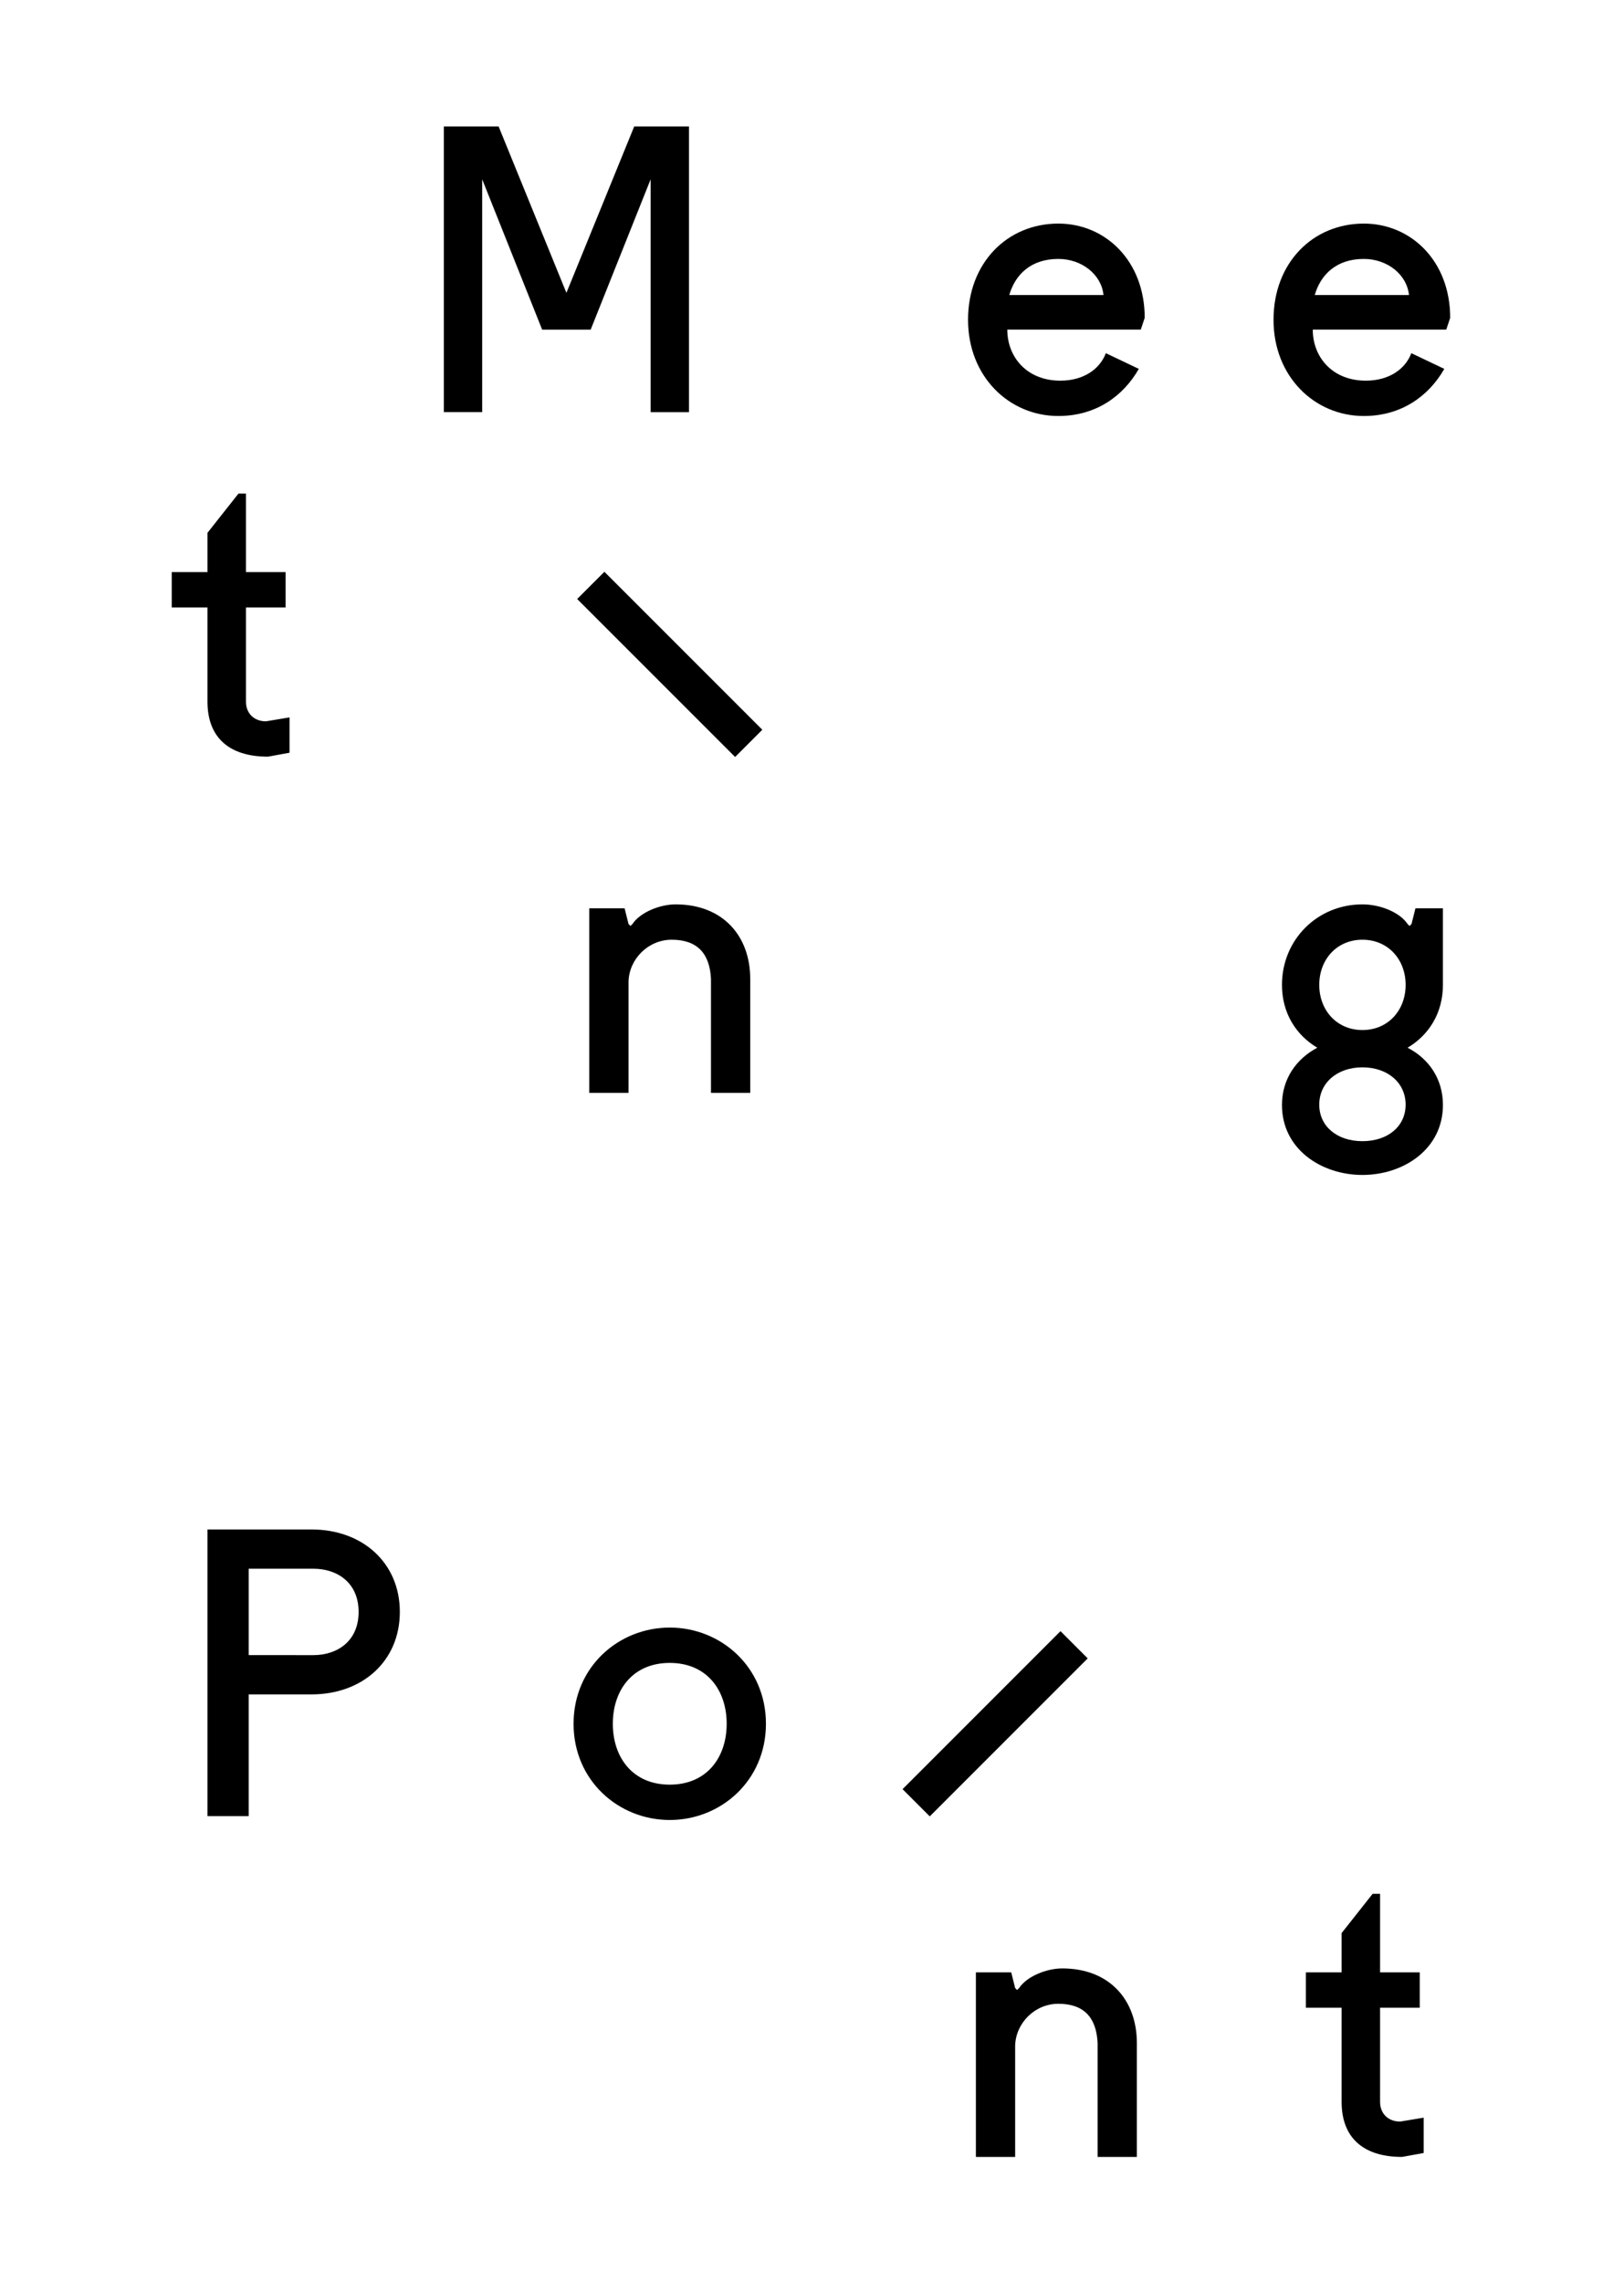 <?xml version="1.0" encoding="utf-8"?>
<!-- Generator: Adobe Illustrator 16.0.0, SVG Export Plug-In . SVG Version: 6.00 Build 0)  -->
<!DOCTYPE svg PUBLIC "-//W3C//DTD SVG 1.1//EN" "http://www.w3.org/Graphics/SVG/1.1/DTD/svg11.dtd">
<svg version="1.1" xmlns="http://www.w3.org/2000/svg" xmlns:xlink="http://www.w3.org/1999/xlink" x="0px" y="0px"
	 width="595.28px" height="836.22px" viewBox="0 0 595.28 836.22" enable-background="new 0 0 595.28 836.22" xml:space="preserve">
<g id="Ebene_1" display="none">
	<polyline display="inline" fill="none" stroke="#000000" stroke-width="0.5" points="247.916,319.296 221.18,449.422 
		167.451,482.732 	"/>
	<polygon display="inline" fill="none" stroke="#000000" stroke-width="0.5" points="350.769,56.763 250.827,-14.625 
		77.734,415.986 303.138,468.523 334.774,255.55 	"/>
	<polyline display="inline" fill="none" stroke="#000000" stroke-width="0.5" points="109.73,62.968 367.927,121.06 
		369.798,105.282 365.843,138.612 	"/>
	<line display="inline" fill="none" stroke="#000000" stroke-width="0.5" x1="100.057" y1="421.189" x2="274.107" y2="153.907"/>
	<polyline display="inline" fill="none" stroke="#000000" stroke-width="0.5" points="300.874,152.569 296.11,104.901 
		348.618,83.499 	"/>
	<polyline display="inline" fill="none" stroke="#000000" stroke-width="0.5" points="281.783,7.491 232.207,90.524 
		246.012,155.269 	"/>
	<polyline display="inline" fill="none" stroke="#000000" stroke-width="0.5" points="169.816,187.195 291.668,221.472 
		336.501,234.083 	"/>
	<line display="inline" fill="none" stroke="#000000" stroke-width="0.5" x1="231.934" y1="219.149" x2="333.567" y2="263.673"/>
	<polyline display="inline" fill="none" stroke="#000000" stroke-width="0.5" stroke-miterlimit="1" points="216.905,241.781 
		330.632,283.434 301.688,298.539 198.862,269.454 62.009,210.469 	"/>
	<polyline display="inline" fill="none" stroke="#000000" stroke-width="0.5" points="275.872,324.973 250.477,456.25 
		165.003,549.173 	"/>
	<line display="inline" fill="none" stroke="#000000" stroke-width="0.5" x1="317.591" y1="371.223" x2="268.766" y2="361.705"/>
	<polyline display="inline" fill="none" stroke="#000000" stroke-width="0.5" points="310.624,414.657 139.875,359.796 
		63.252,314.63 	"/>
	<line display="inline" fill="none" stroke="#000000" stroke-width="0.5" x1="138.729" y1="509.461" x2="180.616" y2="372.886"/>
	<line display="inline" fill="none" stroke="#000000" stroke-width="0.5" x1="122.038" y1="387.434" x2="256.917" y2="422.957"/>
	<polyline display="inline" fill="none" stroke="#000000" stroke-width="0.5" points="132.853,278.867 176.03,304.698 
		323.054,334.554 455.165,310.249 	"/>
	<polyline display="inline" fill="none" stroke="#000000" stroke-width="0.5" points="349.262,751.754 219.333,784.646 
		182.805,577.008 77.734,415.986 32.946,498.959 -1.908,488.064 	"/>
	<line display="inline" fill="none" stroke="#000000" stroke-width="0.5" x1="197.043" y1="514.342" x2="152.271" y2="466.523"/>
	<line display="inline" fill="none" stroke="#000000" stroke-width="0.5" x1="309.798" y1="331.973" x2="301.688" y2="298.539"/>
	<path display="inline" fill="none" stroke="#000000" stroke-width="0.5" d="M231.617,201.577"/>
	<polyline display="inline" fill="none" stroke="#000000" stroke-width="0.5" points="332.04,273.946 407.444,270.12 
		400.394,198.538 340.985,178.356 	"/>
	<polyline display="inline" fill="none" stroke="#000000" stroke-width="0.5" points="350.108,117.051 363.519,271.204 
		369.485,325.433 330.632,624.719 	"/>
	<line display="inline" fill="none" stroke="#000000" stroke-width="0.5" x1="102.138" y1="-88.872" x2="250.827" y2="-14.625"/>
	<polyline display="inline" fill="none" stroke="#000000" stroke-width="0.5" points="152.271,-63.838 32.945,298.539 
		-71.996,278.867 	"/>
	<polyline display="inline" fill="none" stroke="#000000" stroke-width="0.5" points="-231.444,254.504 -1.908,488.064 
		197.043,-41.481 	"/>
	<polyline display="inline" fill="none" stroke="#000000" stroke-width="0.5" points="-83.549,691.936 210.886,734.875 
		321.646,722.297 472.84,883.57 	"/>
	<polyline display="inline" fill="none" stroke="#000000" stroke-width="0.5" points="32.946,498.959 62.009,533.125 
		-31.32,678.014 -122.434,605.531 	"/>
	<polyline display="inline" fill="none" stroke="#000000" stroke-width="0.5" points="188.912,612.994 -2.34,627.744 
		-69.438,587.947 -112.263,556.197 	"/>
	<line display="inline" fill="none" stroke="#000000" stroke-width="0.5" x1="139.828" y1="430.459" x2="62.009" y2="533.125"/>
	<polyline display="inline" fill="none" stroke="#000000" stroke-width="0.5" points="-75.694,343.87 21.397,421.189 
		77.734,415.986 	"/>
	<polyline display="inline" fill="none" stroke="#000000" stroke-width="0.5" points="96.548,369.185 50.925,347.44 
		-96.338,321.638 -218.894,215.672 	"/>
	<polyline display="inline" fill="none" stroke="#000000" stroke-width="0.5" points="137.424,267.495 -215.098,187.195 
		-200.999,62.968 181.68,158.384 343.222,150.56 	"/>
	<line display="inline" fill="none" stroke="#000000" stroke-width="0.5" x1="110.462" y1="63.133" x2="-198.287" y2="5.776"/>
	<line display="inline" fill="none" stroke="#000000" stroke-width="0.5" x1="181.483" y1="-0.066" x2="-100.676" y2="-31.932"/>
	<line display="inline" fill="none" stroke="#000000" stroke-width="0.5" x1="48.994" y1="-80.737" x2="-20.184" y2="231.595"/>
	<line display="inline" fill="none" stroke="#000000" stroke-width="0.5" x1="69.609" y1="187.195" x2="-207.887" y2="123.66"/>
	<polyline display="inline" fill="none" stroke="#000000" stroke-width="0.5" points="-103.732,89.783 -47.656,227.899 
		-75.694,346.435 -112.263,384.071 	"/>
	<line display="inline" fill="none" stroke="#000000" stroke-width="0.5" x1="-112.263" y1="24.32" x2="-173.982" y2="257.067"/>
	<line display="inline" fill="none" stroke="#000000" stroke-width="0.5" x1="71.657" y1="-10.062" x2="-25.461" y2="383.875"/>
	<line display="inline" fill="none" stroke="#000000" stroke-width="0.5" x1="187.082" y1="-15.242" x2="47.176" y2="-72.525"/>
	<line display="inline" fill="none" stroke="#000000" stroke-width="0.5" x1="350.769" y1="56.763" x2="432.39" y2="-80.737"/>
	<line display="inline" fill="none" stroke="#000000" stroke-width="0.5" x1="32.461" y1="708.854" x2="39.147" y2="885.104"/>
	<line display="inline" fill="none" stroke="#000000" stroke-width="0.5" x1="65.128" y1="713.605" x2="71.525" y2="885.104"/>
	<line display="inline" fill="none" stroke="#000000" stroke-width="0.5" x1="3.958" y1="704.697" x2="10.643" y2="878.607"/>
	<line display="inline" fill="none" stroke="#000000" stroke-width="0.5" x1="-45.909" y1="697.425" x2="-144.266" y2="868.82"/>
	<line display="inline" fill="none" stroke="#000000" stroke-width="0.5" x1="-69.434" y1="788.998" x2="35.804" y2="804.846"/>
	<line display="inline" fill="none" stroke="#000000" stroke-width="0.5" x1="34.423" y1="758.477" x2="6.057" y2="755.656"/>
	<line display="inline" fill="none" stroke="#000000" stroke-width="0.5" x1="133.218" y1="723.548" x2="130.133" y2="864.633"/>
	<line display="inline" fill="none" stroke="#000000" stroke-width="0.5" x1="219.333" y1="784.646" x2="235.397" y2="864.633"/>
	<line display="inline" fill="none" stroke="#000000" stroke-width="0.5" x1="130.775" y1="837.82" x2="227.364" y2="827.203"/>
	<polyline display="inline" fill="none" stroke="#000000" stroke-width="0.5" points="133.371,772.162 201.117,778.264 
		199.132,733.161 	"/>
	<line display="inline" fill="none" stroke="#000000" stroke-width="0.5" x1="201.117" y1="766.062" x2="216.179" y2="766.062"/>
	<polyline display="inline" fill="none" stroke="#000000" stroke-width="0.5" points="224.093,808.352 253.743,798.598 
		248.418,777.299 	"/>
	<line display="inline" fill="none" stroke="#000000" stroke-width="0.5" x1="266.877" y1="772.635" x2="317.188" y2="873.836"/>
	<polyline display="inline" fill="none" stroke="#000000" stroke-width="0.5" points="253.743,798.598 259.655,822.227 
		286.26,814.188 	"/>
	<line display="inline" fill="none" stroke="#000000" stroke-width="0.5" x1="284.894" y1="726.471" x2="380.76" y2="866.67"/>
	<polyline display="inline" fill="none" stroke="#000000" stroke-width="0.5" points="51.672,549.173 90.372,605.531 
		185.572,593.318 266.375,582.667 	"/>
	<line display="inline" fill="none" stroke="#000000" stroke-width="0.5" x1="111.84" y1="618.939" x2="90.372" y2="605.531"/>
	<line display="inline" fill="none" stroke="#000000" stroke-width="0.5" x1="54.018" y1="623.398" x2="63.241" y2="566.02"/>
	<polyline display="inline" fill="none" stroke="#000000" stroke-width="0.5" points="28.413,585.281 -9.508,556.197 
		-19.939,571.619 -6.375,584.85 -22.517,615.777 	"/>
	<line display="inline" fill="none" stroke="#000000" stroke-width="0.5" x1="330.632" y1="42.379" x2="281.213" y2="101.55"/>
	<polyline display="inline" fill="none" stroke="#000000" stroke-width="0.5" points="54.018,623.398 35.305,647.633 54.7,733.588 
		65.802,736.428 	"/>
	<polyline display="inline" fill="none" stroke="#000000" stroke-width="0.5" points="194.617,647.246 130.84,668.549 
		130.84,624.572 48.785,630.377 	"/>
	<polyline display="inline" fill="none" stroke="#000000" stroke-width="0.5" points="44.109,636.359 44.109,667.656 
		130.84,668.549 	"/>
	<line display="inline" fill="none" stroke="#000000" stroke-width="0.5" x1="99.855" y1="626.719" x2="99.855" y2="668.229"/>
	<line display="inline" fill="none" stroke="#000000" stroke-width="0.5" x1="275.469" y1="654.982" x2="250.477" y2="456.25"/>
	<polyline display="inline" fill="none" stroke="#000000" stroke-width="0.5" points="130.84,668.549 133.499,703.99 
		202.978,695.873 478.546,542.273 455.165,490.432 343.675,524.248 	"/>
	<polyline display="inline" fill="none" stroke="#000000" stroke-width="0.5" points="478.546,542.273 509.665,633.531 
		436.015,725.541 	"/>
	<line display="inline" fill="none" stroke="#000000" stroke-width="0.5" x1="90.318" y1="668.131" x2="132.142" y2="685.867"/>
	<polyline display="inline" fill="none" stroke="#000000" stroke-width="0.5" stroke-miterlimit="10" points="274.107,153.907 
		266.432,132.412 253.158,95.238 	"/>
	<polyline display="inline" fill="none" stroke="#000000" stroke-width="0.5" stroke-miterlimit="10" points="267.158,134.446 
		298.948,133.296 313.249,136.38 343.222,142.843 	"/>
	<line display="inline" fill="none" stroke="#000000" stroke-width="0.5" x1="268.827" y1="162.015" x2="178.902" y2="164.306"/>
	<polyline display="inline" fill="none" stroke="#000000" stroke-width="0.5" points="234.184,316.507 275.036,191.869 
		256.982,180.205 	"/>
	<line display="inline" fill="none" stroke="#000000" stroke-width="0.5" x1="283.768" y1="242.18" x2="291.668" y2="221.472"/>
	<line display="inline" fill="none" stroke="#000000" stroke-width="0.5" x1="224.02" y1="435.6" x2="165.982" y2="420.6"/>
	<polyline display="inline" fill="none" stroke="#000000" stroke-width="0.5" points="303.138,468.523 280.143,606.102 
		332.237,611.654 	"/>
	<line display="inline" fill="none" stroke="#000000" stroke-width="0.5" x1="351.433" y1="472.389" x2="303.851" y2="463.727"/>
	<polyline display="inline" fill="none" stroke="#000000" stroke-width="0.5" points="340.179,551.183 448.338,748.172 
		399.514,805.355 	"/>
	<line display="inline" fill="none" stroke="#000000" stroke-width="0.5" x1="429.315" y1="770.451" x2="330.632" y2="624.719"/>
</g>
<g id="mp">
	<path d="M279.433,267.424l-9.973,9.974l-57.895-57.895l9.973-9.972L279.433,267.424z M146.559,590.697
		c0,17.989-13.671,30.222-32.379,30.222H91.157v44.611H76.049V560.479h38.131C132.887,560.479,146.559,572.71,146.559,590.697z
		 M131.448,590.697c0-10.791-7.914-15.83-16.547-15.83H91.157v31.66H114.9C123.534,606.527,131.448,601.491,131.448,590.697z
		 M238.495,65.701v85.333h14.055V46.339h-20.078l-24.853,60.977l-24.852-60.977H162.69v104.695h14.055V65.701l21.982,55.098h17.784
		L238.495,65.701z M275,400.488v-41.732c0-15.83-10.075-27.343-27.343-27.343c-5.757,0-12.952,2.879-15.83,7.195l-0.72,0.72
		l-0.719-0.72l-1.439-5.756h-12.951v67.636h14.391v-40.869c0.288-8.346,7.339-15.254,15.828-15.254
		c9.499,0,13.96,5.181,14.393,14.391v41.732H275z M389.375,721.338c-5.758,0-12.953,2.879-15.83,7.195l-0.72,0.72l-0.721-0.72
		l-1.438-5.755h-12.951v67.636h14.39v-40.869c0.288-8.348,7.341-15.255,15.829-15.255c9.499,0,13.961,5.181,14.393,14.391v41.733
		h14.392v-41.733C416.718,732.851,406.643,721.338,389.375,721.338z M505.873,770.267v-34.537h14.535v-12.953h-14.535v-28.781
		h-2.733l-11.368,14.392v14.39h-13.097v12.953h13.097v34.537c0,12.951,7.77,20.146,22.162,20.146l7.914-1.439v-12.951l-8.633,1.439
		C508.897,777.462,505.873,774.583,505.873,770.267z M518.834,332.853h10.072v28.061c0,10.361-5.18,18.42-12.951,23.026
		c7.771,4.028,12.951,11.368,12.951,21.009c0,16.118-14.39,25.616-29.501,25.616c-15.11,0-29.5-9.498-29.5-25.616
		c0-9.642,5.324-16.981,12.951-21.009c-7.771-4.605-12.951-12.665-12.951-23.026c0-16.549,12.951-29.5,29.5-29.5
		c6.477,0,13.671,2.879,16.55,7.195l0.719,0.72l0.722-0.72L518.834,332.853z M515.236,404.806c0-7.915-6.478-13.671-15.831-13.671
		c-9.353,0-15.83,5.757-15.83,13.671c0,7.915,6.478,13.383,15.83,13.383C508.759,418.188,515.236,412.721,515.236,404.806z
		 M515.236,360.914c0-9.354-6.478-16.549-15.831-16.549c-9.353,0-15.83,7.195-15.83,16.549s6.478,16.55,15.83,16.55
		C508.759,377.464,515.236,370.268,515.236,360.914z M76.049,257.137c0,12.951,7.771,20.147,22.161,20.147l7.914-1.439v-12.953
		l-8.633,1.439c-4.318,0-7.339-2.877-7.339-7.194v-34.539h14.533v-12.95H90.151v-28.781h-2.735l-11.367,14.389v14.392H62.952v12.95
		h13.097V257.137z M280.756,631.688c0,20.866-16.551,35.256-35.258,35.256c-18.708,0-35.257-14.39-35.257-35.256
		s16.549-35.258,35.257-35.258C264.206,596.43,280.756,610.821,280.756,631.688z M266.364,631.688
		c0-12.232-7.195-22.307-20.866-22.307c-13.672,0-20.866,10.074-20.866,22.307c0,12.231,7.194,22.305,20.866,22.305
		C259.169,653.992,266.364,643.919,266.364,631.688z M419.595,116.473l-1.438,4.317h-48.931c0,10.073,7.196,18.708,19.43,18.708
		c8.633,0,14.533-4.317,16.693-10.073l12.086,5.755c-5.755,10.073-15.83,17.269-29.5,17.269c-17.987,0-33.099-14.391-33.099-35.257
		s14.39-35.257,33.099-35.257C405.203,81.936,419.595,95.607,419.595,116.473z M404.484,108.126
		c-0.72-7.482-7.914-13.239-16.55-13.239c-10.072,0-15.828,5.757-17.987,13.239H404.484z M530.129,120.791h-48.93
		c0,10.073,7.196,18.708,19.429,18.708c8.634,0,14.534-4.317,16.694-10.073l12.086,5.755c-5.755,10.073-15.83,17.269-29.5,17.269
		c-17.987,0-33.099-14.391-33.099-35.257s14.39-35.257,33.099-35.257c17.269,0,31.66,13.672,31.66,34.538L530.129,120.791z
		 M516.458,108.126c-0.72-7.482-7.915-13.239-16.55-13.239c-10.072,0-15.829,5.757-17.987,13.239H516.458z M388.727,597.754
		l-57.895,57.895l9.975,9.973l57.893-57.895L388.727,597.754z"/>
</g>
<g id="Ebene_2" display="none">
	
		<rect x="262.771" y="764.605" display="inline" fill="none" stroke="#000000" stroke-width="0.45" stroke-miterlimit="10" width="1.062" height="2.355"/>
	
		<rect x="262.771" y="758.445" display="inline" fill="none" stroke="#000000" stroke-width="0.45" stroke-miterlimit="10" width="1.062" height="4.516"/>
	
		<rect x="244.683" y="756.332" display="inline" fill="none" stroke="#000000" stroke-width="0.5" stroke-miterlimit="6" width="21.273" height="10.629"/>
	<path display="inline" fill="none" stroke="#000000" stroke-width="0.5" stroke-miterlimit="10" d="M261.718,756.115"/>
	<g display="inline">
		
			<line fill="none" stroke="#000000" stroke-width="0.5" stroke-miterlimit="10" x1="250.737" y1="758.191" x2="250.737" y2="760.322"/>
		
			<line fill="none" stroke="#000000" stroke-width="0.5" stroke-miterlimit="10" x1="251.745" y1="758.191" x2="251.745" y2="760.322"/>
	</g>
	<g display="inline">
		
			<line fill="none" stroke="#000000" stroke-width="0.5" stroke-miterlimit="10" x1="246.82" y1="758.189" x2="246.82" y2="760.32"/>
		
			<line fill="none" stroke="#000000" stroke-width="0.5" stroke-miterlimit="10" x1="247.828" y1="758.189" x2="247.828" y2="760.32"/>
	</g>
	<g display="inline">
		
			<line fill="none" stroke="#000000" stroke-width="0.5" stroke-miterlimit="10" x1="258.571" y1="758.191" x2="258.571" y2="760.322"/>
		
			<line fill="none" stroke="#000000" stroke-width="0.5" stroke-miterlimit="10" x1="259.579" y1="758.191" x2="259.579" y2="760.322"/>
	</g>
	<g display="inline">
		
			<line fill="none" stroke="#000000" stroke-width="0.5" stroke-miterlimit="10" x1="254.654" y1="758.193" x2="254.654" y2="760.324"/>
		
			<line fill="none" stroke="#000000" stroke-width="0.5" stroke-miterlimit="10" x1="255.662" y1="758.193" x2="255.662" y2="760.324"/>
	</g>
	<g display="inline">
		
			<line fill="none" stroke="#000000" stroke-width="0.5" stroke-miterlimit="10" x1="250.737" y1="762.713" x2="250.737" y2="764.844"/>
		
			<line fill="none" stroke="#000000" stroke-width="0.5" stroke-miterlimit="10" x1="251.745" y1="762.713" x2="251.745" y2="764.844"/>
	</g>
	<g display="inline">
		
			<line fill="none" stroke="#000000" stroke-width="0.5" stroke-miterlimit="10" x1="246.82" y1="762.711" x2="246.82" y2="764.842"/>
		
			<line fill="none" stroke="#000000" stroke-width="0.5" stroke-miterlimit="10" x1="247.828" y1="762.711" x2="247.828" y2="764.842"/>
	</g>
	<g display="inline">
		
			<line fill="none" stroke="#000000" stroke-width="0.5" stroke-miterlimit="10" x1="258.571" y1="762.715" x2="258.571" y2="764.846"/>
		
			<line fill="none" stroke="#000000" stroke-width="0.5" stroke-miterlimit="10" x1="259.579" y1="762.715" x2="259.579" y2="764.846"/>
	</g>
	<g display="inline">
		
			<line fill="none" stroke="#000000" stroke-width="0.5" stroke-miterlimit="10" x1="254.654" y1="762.715" x2="254.654" y2="764.846"/>
		
			<line fill="none" stroke="#000000" stroke-width="0.5" stroke-miterlimit="10" x1="255.662" y1="762.715" x2="255.662" y2="764.846"/>
	</g>
	<g display="inline">
		<polyline fill="none" stroke="#000000" stroke-width="0.5" stroke-miterlimit="6" points="198.985,626.361 198.985,615.723 
			196.859,615.723 		"/>
		<polyline fill="none" stroke="#000000" stroke-width="0.5" stroke-miterlimit="6" points="211.738,626.361 211.738,615.723 
			213.864,615.723 		"/>
		
			<line fill="none" stroke="#000000" stroke-width="0.5" stroke-miterlimit="10" x1="197.105" y1="617.859" x2="197.105" y2="619.986"/>
		
			<line fill="none" stroke="#000000" stroke-width="0.5" stroke-miterlimit="10" x1="197.105" y1="622.111" x2="197.105" y2="624.238"/>
		
			<line fill="none" stroke="#000000" stroke-width="0.5" stroke-miterlimit="10" x1="213.613" y1="617.859" x2="213.613" y2="619.986"/>
		
			<line fill="none" stroke="#000000" stroke-width="0.5" stroke-miterlimit="10" x1="213.613" y1="622.111" x2="213.613" y2="624.238"/>
		<polyline fill="none" stroke="#000000" stroke-width="0.5" points="202.178,626.361 202.178,623.193 208.556,623.193 
			208.556,626.361 		"/>
		
			<line fill="none" stroke="#000000" stroke-width="0.5" stroke-miterlimit="10" x1="196.859" y1="626.361" x2="213.867" y2="626.361"/>
	</g>
	
		<circle display="inline" fill="none" stroke="#000000" stroke-width="0.427" stroke-miterlimit="10" cx="245.163" cy="400.409" r="0.677"/>
	<path display="inline" fill="none" stroke="#000000" stroke-width="0.45" stroke-miterlimit="10" d="M245.163,403.599
		c0,0-0.677,0.403-0.677,1.177v4.144h1.354v-4.144C245.84,404.002,245.163,403.599,245.163,403.599z"/>
	<path display="inline" fill="none" stroke="#000000" stroke-width="0.45" stroke-miterlimit="10" d="M245.163,413.362
		c-0.374,0-0.677,0.304-0.677,0.677v1.249h1.354v-1.249C245.84,413.666,245.537,413.362,245.163,413.362z"/>
	<polyline display="inline" fill="none" stroke="#010202" stroke-width="0.5" points="240.912,415.29 236.665,415.29 
		236.665,406.768 240.912,404.659 	"/>
	<polyline display="inline" fill="none" stroke="#010202" stroke-width="0.5" points="249.414,415.29 253.661,415.29 
		253.661,406.768 249.414,404.659 	"/>
	
		<line display="inline" fill="none" stroke="#010202" stroke-width="0.5" stroke-miterlimit="10" x1="239.849" y1="415.288" x2="239.849" y2="413.163"/>
	
		<line display="inline" fill="none" stroke="#010202" stroke-width="0.5" stroke-miterlimit="10" x1="250.477" y1="415.288" x2="250.477" y2="413.163"/>
	
		<line display="inline" fill="none" stroke="#000000" stroke-width="0.5" stroke-miterlimit="10" x1="245.163" y1="395.66" x2="245.163" y2="396.158"/>
	<polygon display="inline" fill="none" stroke="#000000" stroke-width="0.5" points="240.912,402.539 245.163,396.158 
		249.414,402.552 249.414,415.29 240.912,415.29 	"/>
	<rect x="197.389" y="418.37" display="inline" fill="none" stroke="#000000" stroke-width="0.5" width="10.641" height="6.37"/>
	<line display="inline" fill="none" stroke="#000000" stroke-width="0.5" x1="197.389" y1="420.486" x2="208.029" y2="420.486"/>
	<line display="inline" fill="none" stroke="#000000" stroke-width="0.5" x1="197.389" y1="419.426" x2="208.029" y2="419.426"/>
	<polyline display="inline" fill="none" stroke="#000000" stroke-width="0.5" stroke-miterlimit="10" points="193.151,414.109 
		208.029,416.24 208.029,418.37 	"/>
	
		<line display="inline" fill="none" stroke="#000000" stroke-width="0.416" stroke-miterlimit="10" x1="200.938" y1="424.74" x2="200.936" y2="418.37"/>
	
		<line display="inline" fill="none" stroke="#000000" stroke-width="0.416" stroke-miterlimit="10" x1="204.484" y1="424.74" x2="204.482" y2="418.37"/>
	<polyline display="inline" fill="none" stroke="#000000" stroke-width="0.5" points="90.737,408.079 90.737,401.685 
		96.407,401.685 96.407,408.079 	"/>
	
		<line display="inline" fill="none" stroke="#000000" stroke-width="0.5" stroke-miterlimit="10" x1="89.316" y1="407.347" x2="89.316" y2="407.845"/>
	
		<line display="inline" fill="none" stroke="#000000" stroke-width="0.5" stroke-miterlimit="10" x1="91.444" y1="407.347" x2="91.444" y2="407.845"/>
	
		<line display="inline" fill="none" stroke="#000000" stroke-width="0.5" stroke-miterlimit="10" x1="93.572" y1="407.347" x2="93.572" y2="407.845"/>
	
		<line display="inline" fill="none" stroke="#000000" stroke-width="0.5" stroke-miterlimit="10" x1="95.7" y1="407.347" x2="95.7" y2="407.845"/>
	
		<line display="inline" fill="none" stroke="#000000" stroke-width="0.5" stroke-miterlimit="10" x1="97.828" y1="407.347" x2="97.828" y2="407.845"/>
	<rect x="89.316" y="408.079" display="inline" fill="none" stroke="#000000" stroke-width="0.5" width="8.512" height="6.37"/>
	<path display="inline" fill="none" stroke="#000000" stroke-width="0.5" d="M89.333,408.079"/>
	<path display="inline" fill="none" stroke="#000000" stroke-width="0.5" d="M97.818,408.079"/>
	<line display="inline" fill="#FFFFFF" stroke="#000000" stroke-width="0.5" x1="90.738" y1="402.676" x2="96.408" y2="402.676"/>
	<line display="inline" fill="#FFFFFF" stroke="#000000" stroke-width="0.5" x1="92.277" y1="398.505" x2="94.855" y2="398.505"/>
	<g display="inline">
		<polygon fill="none" stroke="#000000" stroke-width="0.5" stroke-miterlimit="5" points="95.695,399.56 91.445,399.56 
			89.321,401.685 97.824,401.685 		"/>
	</g>
	<polyline display="inline" fill="none" stroke="#010202" stroke-width="0.5" points="94.249,399.566 94.249,398.082 
		93.572,397.444 92.896,398.082 92.896,399.566 	"/>
	
		<circle display="inline" fill="none" stroke="#000000" stroke-width="0.427" stroke-miterlimit="10" cx="93.572" cy="404.882" r="0.677"/>
	<path display="inline" fill="none" stroke="#000000" stroke-width="0.45" stroke-miterlimit="10" d="M93.572,410.353
		c-0.373,0-0.677,0.304-0.677,0.678v3.419h1.354v-3.419C94.249,410.656,93.945,410.353,93.572,410.353z"/>
	<path display="inline" fill="none" stroke="#000000" stroke-width="0.45" stroke-miterlimit="10" d="M351.192,293.021
		c-0.373,0-0.676,0.304-0.676,0.677v1.249h1.352v-1.249C351.868,293.325,351.565,293.021,351.192,293.021z"/>
	
		<line display="inline" fill="none" stroke="#000000" stroke-width="0.5" stroke-miterlimit="10" x1="340.562" y1="291.63" x2="359.688" y2="291.63"/>
	<rect x="340.558" y="294.947" display="inline" fill="none" stroke="#000000" stroke-width="0.5" width="20.279" height="3.06"/>
	
		<line display="inline" fill="none" stroke="#000000" stroke-width="0.5" stroke-miterlimit="10" x1="349.069" y1="290.339" x2="349.069" y2="290.838"/>
	
		<line display="inline" fill="none" stroke="#000000" stroke-width="0.5" stroke-miterlimit="10" x1="344.819" y1="290.339" x2="344.819" y2="290.838"/>
	
		<line display="inline" fill="none" stroke="#000000" stroke-width="0.5" stroke-miterlimit="10" x1="346.944" y1="290.339" x2="346.944" y2="290.838"/>
	
		<line display="inline" fill="none" stroke="#000000" stroke-width="0.5" stroke-miterlimit="10" x1="342.694" y1="290.339" x2="342.694" y2="290.838"/>
	
		<line display="inline" fill="none" stroke="#000000" stroke-width="0.5" stroke-miterlimit="10" x1="357.571" y1="290.339" x2="357.571" y2="290.838"/>
	
		<line display="inline" fill="none" stroke="#000000" stroke-width="0.5" stroke-miterlimit="10" x1="357.571" y1="288.192" x2="357.571" y2="288.69"/>
	
		<line display="inline" fill="none" stroke="#000000" stroke-width="0.5" stroke-miterlimit="10" x1="355.446" y1="290.339" x2="355.446" y2="290.838"/>
	
		<line display="inline" fill="none" stroke="#000000" stroke-width="0.5" stroke-miterlimit="10" x1="353.319" y1="290.339" x2="353.319" y2="290.838"/>
	
		<line display="inline" fill="none" stroke="#000000" stroke-width="0.5" stroke-miterlimit="10" x1="344.819" y1="288.192" x2="344.819" y2="288.69"/>
	
		<line display="inline" fill="none" stroke="#000000" stroke-width="0.5" stroke-miterlimit="10" x1="346.944" y1="288.192" x2="346.944" y2="288.69"/>
	
		<line display="inline" fill="none" stroke="#000000" stroke-width="0.5" stroke-miterlimit="10" x1="344.819" y1="284.749" x2="344.819" y2="285.247"/>
	
		<line display="inline" fill="none" stroke="#000000" stroke-width="0.5" stroke-miterlimit="10" x1="347.978" y1="284.749" x2="347.978" y2="285.247"/>
	
		<line display="inline" fill="none" stroke="#000000" stroke-width="0.5" stroke-miterlimit="10" x1="342.694" y1="288.192" x2="342.694" y2="288.69"/>
	
		<line display="inline" fill="none" stroke="#000000" stroke-width="0.5" stroke-miterlimit="10" x1="355.95" y1="284.749" x2="355.95" y2="285.247"/>
	
		<line display="inline" fill="none" stroke="#000000" stroke-width="0.5" stroke-miterlimit="10" x1="355.446" y1="288.192" x2="355.446" y2="288.69"/>
	
		<line display="inline" fill="none" stroke="#000000" stroke-width="0.5" stroke-miterlimit="10" x1="353.319" y1="288.192" x2="353.319" y2="288.69"/>
	
		<line display="inline" fill="none" stroke="#000000" stroke-width="0.5" stroke-miterlimit="10" x1="352.007" y1="284.749" x2="352.007" y2="285.247"/>
	
		<line display="inline" fill="none" stroke="#000000" stroke-width="0.5" stroke-miterlimit="10" x1="352.716" y1="286.471" x2="352.716" y2="286.969"/>
	
		<line display="inline" fill="none" stroke="#000000" stroke-width="0.5" stroke-miterlimit="10" x1="354.835" y1="286.471" x2="354.835" y2="286.969"/>
	
		<line display="inline" fill="none" stroke="#000000" stroke-width="0.5" stroke-miterlimit="10" x1="355.708" y1="286.471" x2="355.708" y2="286.969"/>
	
		<line display="inline" fill="none" stroke="#000000" stroke-width="0.5" stroke-miterlimit="10" x1="343.716" y1="286.471" x2="343.716" y2="286.969"/>
	
		<line display="inline" fill="none" stroke="#000000" stroke-width="0.5" stroke-miterlimit="10" x1="345.337" y1="286.471" x2="345.337" y2="286.969"/>
	
		<line display="inline" fill="none" stroke="#000000" stroke-width="0.5" stroke-miterlimit="10" x1="346.278" y1="286.471" x2="346.278" y2="286.969"/>
	
		<line display="inline" fill="none" stroke="#000000" stroke-width="0.5" stroke-miterlimit="10" x1="351.194" y1="290.339" x2="351.194" y2="290.838"/>
	<g display="inline">
		<polyline fill="none" stroke="#000000" stroke-width="0.5" stroke-miterlimit="5" points="358.646,287.38 360.761,287.38 
			360.253,286.364 358.159,286.364 		"/>
	</g>
	<polyline display="inline" fill="none" stroke="#000000" stroke-width="0.5" stroke-miterlimit="10" points="360.761,287.38 
		360.761,289.497 359.7,289.497 	"/>
	
		<line display="inline" fill="none" stroke="#000000" stroke-width="0.5" stroke-miterlimit="10" x1="360.251" y1="285.866" x2="360.251" y2="286.364"/>
	
		<line display="inline" fill="none" stroke="#000000" stroke-width="0.5" stroke-miterlimit="10" x1="356.505" y1="282.639" x2="356.505" y2="283.137"/>
	
		<line display="inline" fill="none" stroke="#000000" stroke-width="0.5" stroke-miterlimit="10" x1="343.753" y1="282.642" x2="343.753" y2="283.14"/>
	<polygon display="inline" fill="none" stroke="#000000" stroke-width="0.5" stroke-miterlimit="10" points="359.688,289.515 
		359.688,289.515 359.688,298.002 340.554,298.007 340.554,289.497 343.745,283.151 356.493,283.151 	"/>
	<polyline display="inline" fill="none" stroke="#000000" stroke-width="0.5" stroke-miterlimit="5" points="341.636,287.372 
		339.519,287.372 340.028,286.356 342.122,286.356 	"/>
	
		<line display="inline" fill="none" stroke="#000000" stroke-width="0.5" stroke-miterlimit="10" x1="340.028" y1="285.858" x2="340.028" y2="286.356"/>
	<polyline display="inline" fill="none" stroke="#000000" stroke-width="0.5" stroke-miterlimit="10" points="339.519,287.372 
		339.519,289.498 340.563,289.497 359.698,289.5 	"/>
	<polygon display="inline" fill="none" stroke="#000000" stroke-width="0.5" points="250.515,224.017 253.693,219.724 
		256.871,224.017 256.871,236.725 250.515,236.725 	"/>
	
		<line display="inline" fill="none" stroke="#000000" stroke-width="0.5" stroke-miterlimit="10" x1="253.697" y1="221.847" x2="253.697" y2="222.345"/>
	
		<line display="inline" fill="none" stroke="#000000" stroke-width="0.5" stroke-miterlimit="10" x1="255.285" y1="223.983" x2="255.285" y2="224.481"/>
	
		<line display="inline" fill="none" stroke="#000000" stroke-width="0.5" stroke-miterlimit="10" x1="252.105" y1="226.111" x2="252.105" y2="226.609"/>
	
		<line display="inline" fill="none" stroke="#000000" stroke-width="0.5" stroke-miterlimit="10" x1="252.438" y1="228.243" x2="252.438" y2="228.742"/>
	
		<line display="inline" fill="none" stroke="#000000" stroke-width="0.5" stroke-miterlimit="10" x1="255.279" y1="230.376" x2="255.279" y2="230.874"/>
	
		<line display="inline" fill="none" stroke="#000000" stroke-width="0.5" stroke-miterlimit="10" x1="253.697" y1="232.508" x2="253.697" y2="233.007"/>
	<path display="inline" fill="none" stroke="#000000" stroke-width="0.45" stroke-miterlimit="10" d="M253.662,234.798
		c-0.373,0-0.677,0.303-0.677,0.676v1.25h1.354v-1.25C254.339,235.101,254.036,234.798,253.662,234.798z"/>
	<polyline display="inline" fill="none" stroke="#000000" stroke-width="0.5" points="288.819,172.653 293.065,172.653 
		293.065,187.483 278.193,187.483 278.193,172.605 282.437,172.605 	"/>
	<rect x="282.437" y="170.474" display="inline" fill="none" stroke="#000000" stroke-width="0.5" width="6.383" height="17.003"/>
	<line display="inline" fill="#FFFFFF" stroke="#000000" stroke-width="0.5" x1="278.193" y1="170.482" x2="278.193" y2="172.605"/>
	<line display="inline" fill="#FFFFFF" stroke="#000000" stroke-width="0.5" x1="293.065" y1="170.482" x2="293.065" y2="172.605"/>
	<polygon display="inline" fill="none" stroke="#000000" stroke-width="0.5" stroke-miterlimit="1" points="285.654,158.461 
		284.532,166.196 286.724,166.196 	"/>
	<circle display="inline" fill="#010202" cx="285.653" cy="172.611" r="0.249"/>
	<line display="inline" fill="none" stroke="#010202" stroke-width="0.5" x1="285.655" y1="172.61" x2="285.656" y2="174.728"/>
	<circle display="inline" fill="#010202" cx="285.653" cy="167.401" r="0.249"/>
	<circle display="inline" fill="#010202" cx="280.31" cy="174.732" r="0.249"/>
	<line display="inline" fill="none" stroke="#010202" stroke-width="0.5" x1="280.311" y1="174.731" x2="280.312" y2="176.849"/>
	<circle display="inline" fill="#010202" cx="290.938" cy="174.732" r="0.249"/>
	<line display="inline" fill="none" stroke="#010202" stroke-width="0.5" x1="290.939" y1="174.731" x2="290.94" y2="176.849"/>
	<circle display="inline" fill="#010202" cx="285.653" cy="178.042" r="0.249"/>
	<line display="inline" fill="none" stroke="#010202" stroke-width="0.5" x1="285.655" y1="178.041" x2="285.656" y2="180.158"/>
	<rect x="284.032" y="166.196" display="inline" fill="none" stroke="#000000" stroke-width="0.5" width="3.191" height="4.277"/>
	
		<line display="inline" fill="none" stroke="#000000" stroke-width="0.5" stroke-miterlimit="10" x1="285.653" y1="168.923" x2="285.653" y2="169.421"/>
	
		<line display="inline" fill="none" stroke="#000000" stroke-width="0.5" stroke-miterlimit="1" x1="286.151" y1="157.714" x2="285.155" y2="157.714"/>
	
		<line display="inline" fill="none" stroke="#000000" stroke-width="0.5" stroke-miterlimit="1" x1="285.653" y1="158.733" x2="285.653" y2="157.123"/>
	<path display="inline" fill="none" stroke="#000000" stroke-width="0.45" stroke-miterlimit="10" d="M285.656,183.388
		c-0.374,0-0.677,0.303-0.677,0.677v3.419h1.353v-3.419C286.332,183.69,286.029,183.388,285.656,183.388z"/>
	<rect x="276.062" y="181.108" display="inline" fill="none" stroke="#010202" stroke-width="0.5" width="2.132" height="6.375"/>
	
		<rect x="241.863" y="168.101" display="inline" fill="none" stroke="#000000" stroke-width="0.5" stroke-miterlimit="10" width="1.062" height="10.639"/>
	<polyline display="inline" fill="none" stroke="#000000" stroke-width="0.5" stroke-miterlimit="10" points="246.117,173.489 
		246.117,178.739 247.18,178.739 	"/>
	<polyline display="inline" fill="none" stroke="#000000" stroke-width="0.5" stroke-miterlimit="10" points="248.242,173.489 
		248.242,178.739 249.305,178.739 	"/>
	<polyline display="inline" fill="none" stroke="#000000" stroke-width="0.5" stroke-miterlimit="10" points="250.367,173.489 
		250.367,178.739 251.43,178.739 	"/>
	<polyline display="inline" fill="none" stroke="#000000" stroke-width="0.5" stroke-miterlimit="10" points="252.496,173.489 
		252.496,178.739 253.56,178.739 	"/>
	<path display="inline" fill="none" stroke="#000000" stroke-width="0.5" stroke-miterlimit="10" d="M242.219,169.647"/>
	<path display="inline" fill="none" stroke="#000000" stroke-width="0.5" stroke-miterlimit="10" d="M242.219,166.337"/>
	<polygon display="inline" fill="none" stroke="#000000" stroke-width="0.5" stroke-miterlimit="6" points="254.621,169.881 
		254.621,178.739 239.738,178.739 239.738,169.881 240.238,165.985 254.121,165.987 	"/>
	
		<line display="inline" fill="none" stroke="#000000" stroke-width="0.5" stroke-miterlimit="10" x1="239.738" y1="170.243" x2="254.621" y2="170.243"/>
	
		<line display="inline" fill="none" stroke="#000000" stroke-width="0.5" stroke-miterlimit="10" x1="246.117" y1="171.864" x2="246.117" y2="172.362"/>
	
		<line display="inline" fill="none" stroke="#000000" stroke-width="0.5" stroke-miterlimit="10" x1="248.242" y1="171.864" x2="248.242" y2="172.362"/>
	
		<line display="inline" fill="none" stroke="#000000" stroke-width="0.5" stroke-miterlimit="10" x1="250.367" y1="171.864" x2="250.367" y2="172.362"/>
	
		<line display="inline" fill="none" stroke="#000000" stroke-width="0.5" stroke-miterlimit="10" x1="252.496" y1="171.864" x2="252.496" y2="172.362"/>
	
		<line display="inline" fill="none" stroke="#000000" stroke-width="0.5" stroke-miterlimit="10" x1="246.117" y1="170.364" x2="246.117" y2="170.862"/>
	
		<line display="inline" fill="none" stroke="#000000" stroke-width="0.5" stroke-miterlimit="10" x1="248.242" y1="170.364" x2="248.242" y2="170.862"/>
	
		<line display="inline" fill="none" stroke="#000000" stroke-width="0.5" stroke-miterlimit="10" x1="250.367" y1="170.364" x2="250.367" y2="170.862"/>
	
		<line display="inline" fill="none" stroke="#000000" stroke-width="0.5" stroke-miterlimit="10" x1="252.496" y1="170.364" x2="252.496" y2="170.862"/>
	<path display="inline" fill="none" stroke="#000000" stroke-width="0.5" stroke-miterlimit="10" d="M281.984,139.244"/>
	<path display="inline" fill="none" stroke="#000000" stroke-width="0.5" stroke-miterlimit="10" d="M290.493,139.244"/>
	<path display="inline" fill="none" stroke="#000000" stroke-width="0.5" stroke-miterlimit="10" d="M281.984,149.87"/>
	<path display="inline" fill="none" stroke="#000000" stroke-width="0.5" stroke-miterlimit="10" d="M281.984,147.764"/>
	
		<line display="inline" fill="none" stroke="#000000" stroke-width="0.5" stroke-miterlimit="10" x1="284.955" y1="143.246" x2="284.955" y2="143.745"/>
	
		<line display="inline" fill="none" stroke="#000000" stroke-width="0.5" stroke-miterlimit="10" x1="282.405" y1="143.246" x2="282.405" y2="143.745"/>
	
		<line display="inline" fill="none" stroke="#000000" stroke-width="0.5" stroke-miterlimit="10" x1="279.855" y1="143.246" x2="279.855" y2="143.745"/>
	
		<line display="inline" fill="none" stroke="#000000" stroke-width="0.5" stroke-miterlimit="10" x1="292.604" y1="143.246" x2="292.604" y2="143.745"/>
	
		<line display="inline" fill="none" stroke="#000000" stroke-width="0.5" stroke-miterlimit="10" x1="290.055" y1="143.246" x2="290.055" y2="143.745"/>
	
		<line display="inline" fill="none" stroke="#000000" stroke-width="0.5" stroke-miterlimit="10" x1="287.505" y1="143.246" x2="287.505" y2="143.745"/>
	
		<line display="inline" fill="none" stroke="#000000" stroke-width="0.5" stroke-miterlimit="10" x1="284.944" y1="140.079" x2="284.944" y2="140.577"/>
	
		<line display="inline" fill="none" stroke="#000000" stroke-width="0.5" stroke-miterlimit="10" x1="282.395" y1="140.079" x2="282.395" y2="140.577"/>
	
		<line display="inline" fill="none" stroke="#000000" stroke-width="0.5" stroke-miterlimit="10" x1="290.044" y1="140.079" x2="290.044" y2="140.577"/>
	
		<line display="inline" fill="none" stroke="#000000" stroke-width="0.5" stroke-miterlimit="10" x1="287.494" y1="140.079" x2="287.494" y2="140.577"/>
	
		<line display="inline" fill="none" stroke="#000000" stroke-width="0.5" stroke-miterlimit="10" x1="284.955" y1="145.37" x2="284.955" y2="145.868"/>
	
		<line display="inline" fill="none" stroke="#000000" stroke-width="0.5" stroke-miterlimit="10" x1="282.405" y1="145.37" x2="282.405" y2="145.868"/>
	
		<line display="inline" fill="none" stroke="#000000" stroke-width="0.5" stroke-miterlimit="10" x1="279.855" y1="145.37" x2="279.855" y2="145.868"/>
	
		<line display="inline" fill="none" stroke="#000000" stroke-width="0.5" stroke-miterlimit="10" x1="292.604" y1="145.37" x2="292.604" y2="145.868"/>
	
		<line display="inline" fill="none" stroke="#000000" stroke-width="0.5" stroke-miterlimit="10" x1="290.055" y1="145.37" x2="290.055" y2="145.868"/>
	
		<line display="inline" fill="none" stroke="#000000" stroke-width="0.5" stroke-miterlimit="10" x1="287.505" y1="145.37" x2="287.505" y2="145.868"/>
	<polygon display="inline" fill="none" stroke="#000000" stroke-width="0.5" stroke-miterlimit="10" points="294.739,141.36 
		294.739,149.87 277.732,149.87 277.732,141.36 277.732,139.244 294.728,139.235 	"/>
	
		<line display="inline" fill="none" stroke="#000000" stroke-width="0.5" stroke-miterlimit="10" x1="277.732" y1="141.36" x2="294.739" y2="141.36"/>
	<path display="inline" fill="none" stroke="#000000" stroke-width="0.45" stroke-miterlimit="10" d="M290.044,147.943
		c-0.374,0-0.677,0.303-0.677,0.677v1.249h1.354v-1.249C290.721,148.246,290.418,147.943,290.044,147.943z"/>
	<path display="inline" fill="none" stroke="#000000" stroke-width="0.45" stroke-miterlimit="10" d="M282.395,147.943
		c-0.373,0-0.677,0.303-0.677,0.677v1.249h1.354v-1.249C283.071,148.246,282.768,147.943,282.395,147.943z"/>
	<polyline display="inline" fill="#FFFFFF" stroke="#010202" stroke-width="0.5" points="281.729,139.486 281.729,139.244 
		281.729,139.235 282.405,138.526 283.082,139.235 283.082,139.486 	"/>
	<polyline display="inline" fill="#FFFFFF" stroke="#010202" stroke-width="0.5" points="284.278,139.486 284.278,139.244 
		284.278,139.235 284.955,138.526 285.632,139.235 285.632,139.486 	"/>
	<polyline display="inline" fill="#FFFFFF" stroke="#010202" stroke-width="0.5" points="286.817,139.486 286.817,139.244 
		286.817,139.235 287.494,138.526 288.171,139.235 288.171,139.486 	"/>
	<polyline display="inline" fill="#FFFFFF" stroke="#010202" stroke-width="0.5" points="289.367,139.486 289.367,139.244 
		289.367,139.235 290.044,138.526 290.721,139.235 290.721,139.486 	"/>
	<path display="inline" fill="none" stroke="#000000" stroke-width="0.5" stroke-miterlimit="10" d="M353.339,28.699
		c-2.121,0-3.541,1.907-3.541,1.907s-1.18-1.907-3.543-1.907s-3.41,1.907-3.547,1.907c-0.174,0-1.178-1.907-3.541-1.907"/>
	
		<line display="inline" fill="none" stroke="#000000" stroke-width="0.5" stroke-miterlimit="10" x1="335.624" y1="28.699" x2="356.884" y2="28.699"/>
	
		<line display="inline" fill="none" stroke="#000000" stroke-width="0.5" stroke-miterlimit="10" x1="335.624" y1="27.684" x2="356.884" y2="27.684"/>
	
		<line display="inline" fill="none" stroke="#000000" stroke-width="0.5" stroke-miterlimit="10" x1="341.819" y1="30.837" x2="343.597" y2="30.837"/>
	
		<line display="inline" fill="none" stroke="#000000" stroke-width="0.5" stroke-miterlimit="10" x1="348.913" y1="30.837" x2="350.69" y2="30.837"/>
</g>
<g id="Ebene_3" display="none">
</g>
</svg>
